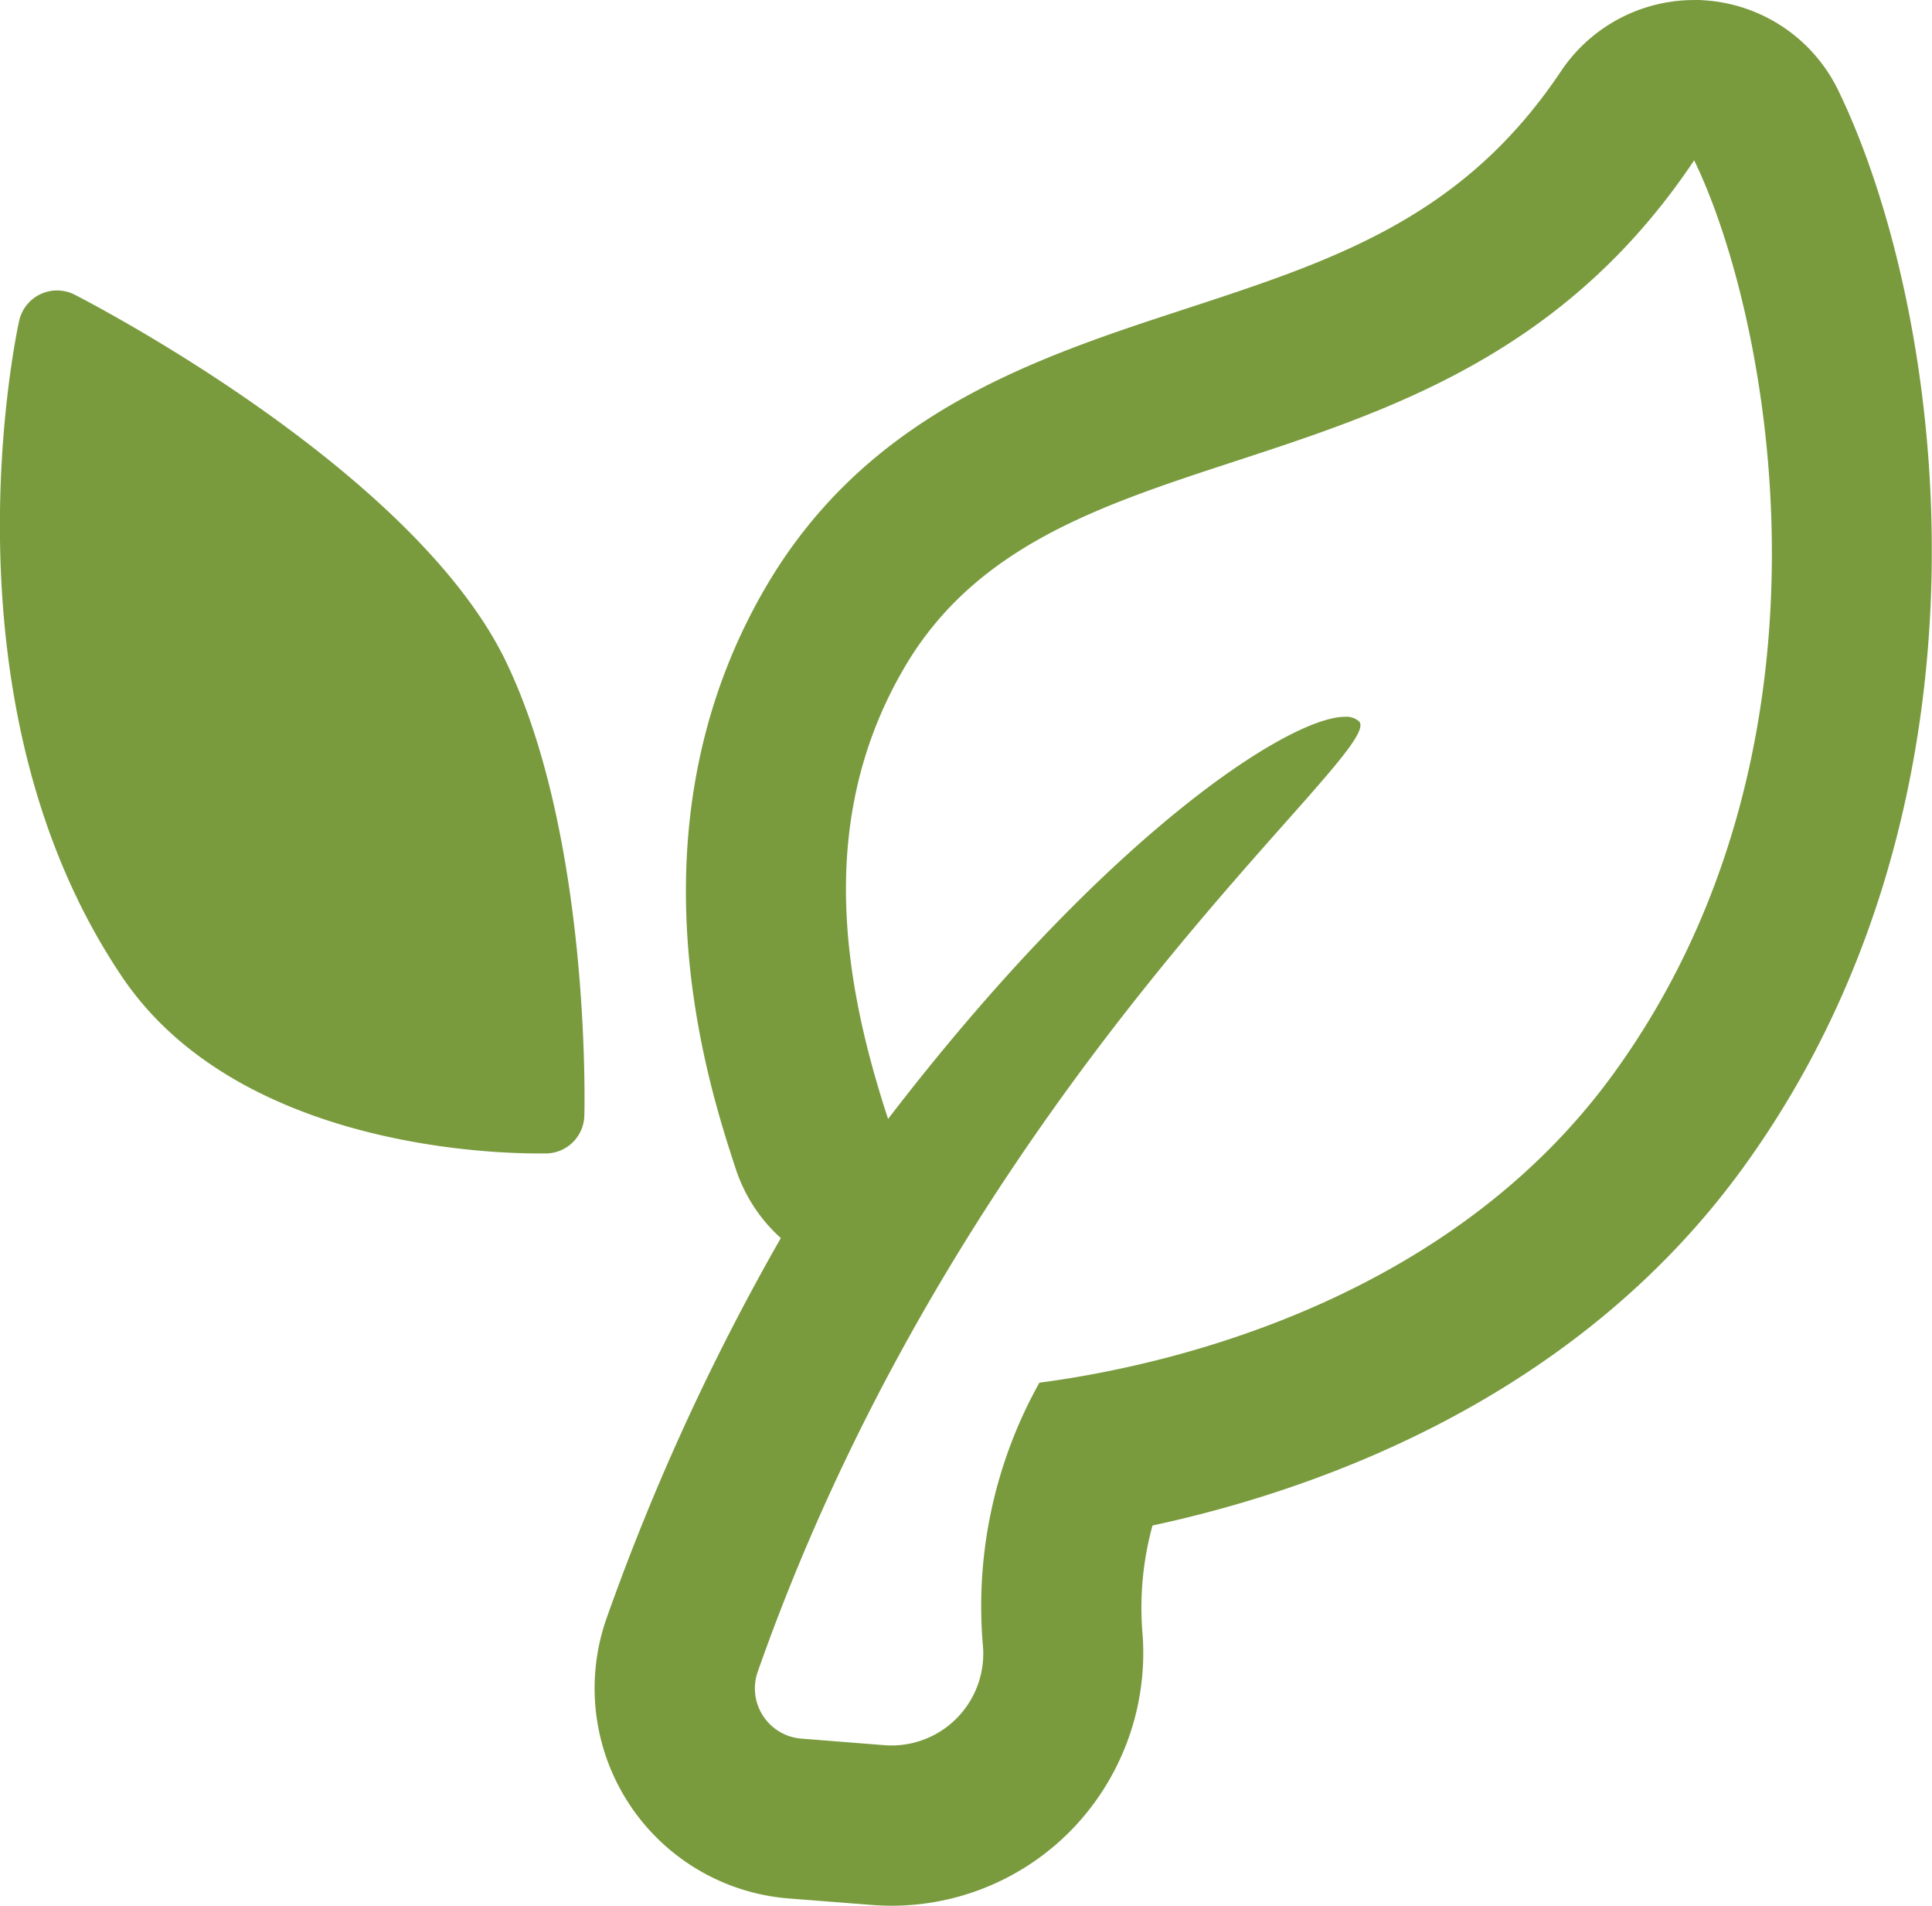 <svg xmlns="http://www.w3.org/2000/svg" width="69.001" height="68.053" viewBox="0 0 69.001 68.053">
  <g id="Group_3426" data-name="Group 3426" transform="translate(-628.999 -1142)">
    <g id="Group_3425" data-name="Group 3425" transform="translate(628.999 1142)">
      <path id="Path_392" data-name="Path 392" d="M2331.841,563.293c2.722,5.61,5.652,20.91-2.909,32.658-5.654,7.764-15.139,10.293-20.475,10.994a16.358,16.358,0,0,0-2.015,9.422,3.278,3.278,0,0,1-3.242,3.533c-.086,0-.172,0-.258-.009l-2.984-.235a1.8,1.8,0,0,1-1.557-2.4c7.491-21.275,22.481-32.857,21.474-33.924a.679.679,0,0,0-.5-.166c-2,0-8.558,4.24-16.322,14.361-1.646-5.01-2.549-10.745.565-16.09,5.461-9.369,19.619-5.271,28.224-18.143m0-5.723a5.723,5.723,0,0,0-4.757,2.543c-3.506,5.244-8.1,6.748-13.428,8.492s-11.351,3.714-14.984,9.948c-5.034,8.638-2.044,17.757-1.061,20.755a5.714,5.714,0,0,0,1.61,2.472A83.5,83.5,0,0,0,2293,615.354a7.529,7.529,0,0,0,6.51,10.01l2.983.232q.353.027.7.027a8.975,8.975,0,0,0,6.537-2.841,9.078,9.078,0,0,0,2.416-6.8,11.063,11.063,0,0,1,.351-3.937c5.824-1.251,15.047-4.478,21.055-12.726,9.671-13.276,7.238-30.676,3.435-38.524a5.725,5.725,0,0,0-4.757-3.212c-.134-.012-.264-.015-.4-.015" transform="translate(-2271.335 -557.57)" fill="#799b3e"/>
      <path id="Path_393" data-name="Path 393" d="M2303.494,574.313c-3.313-6.864-14.907-12.848-15.4-13.1a1.387,1.387,0,0,0-1.988.936c-.122.556-2.9,13.665,3.672,23.414,4.042,6,12.988,6.314,14.845,6.314.176,0,.288,0,.327,0a1.386,1.386,0,0,0,1.343-1.352c.012-.407.208-9.978-2.8-16.212" transform="translate(-2285.423 -550.688)" fill="#799b3e"/>
    </g>
  </g>
</svg>
